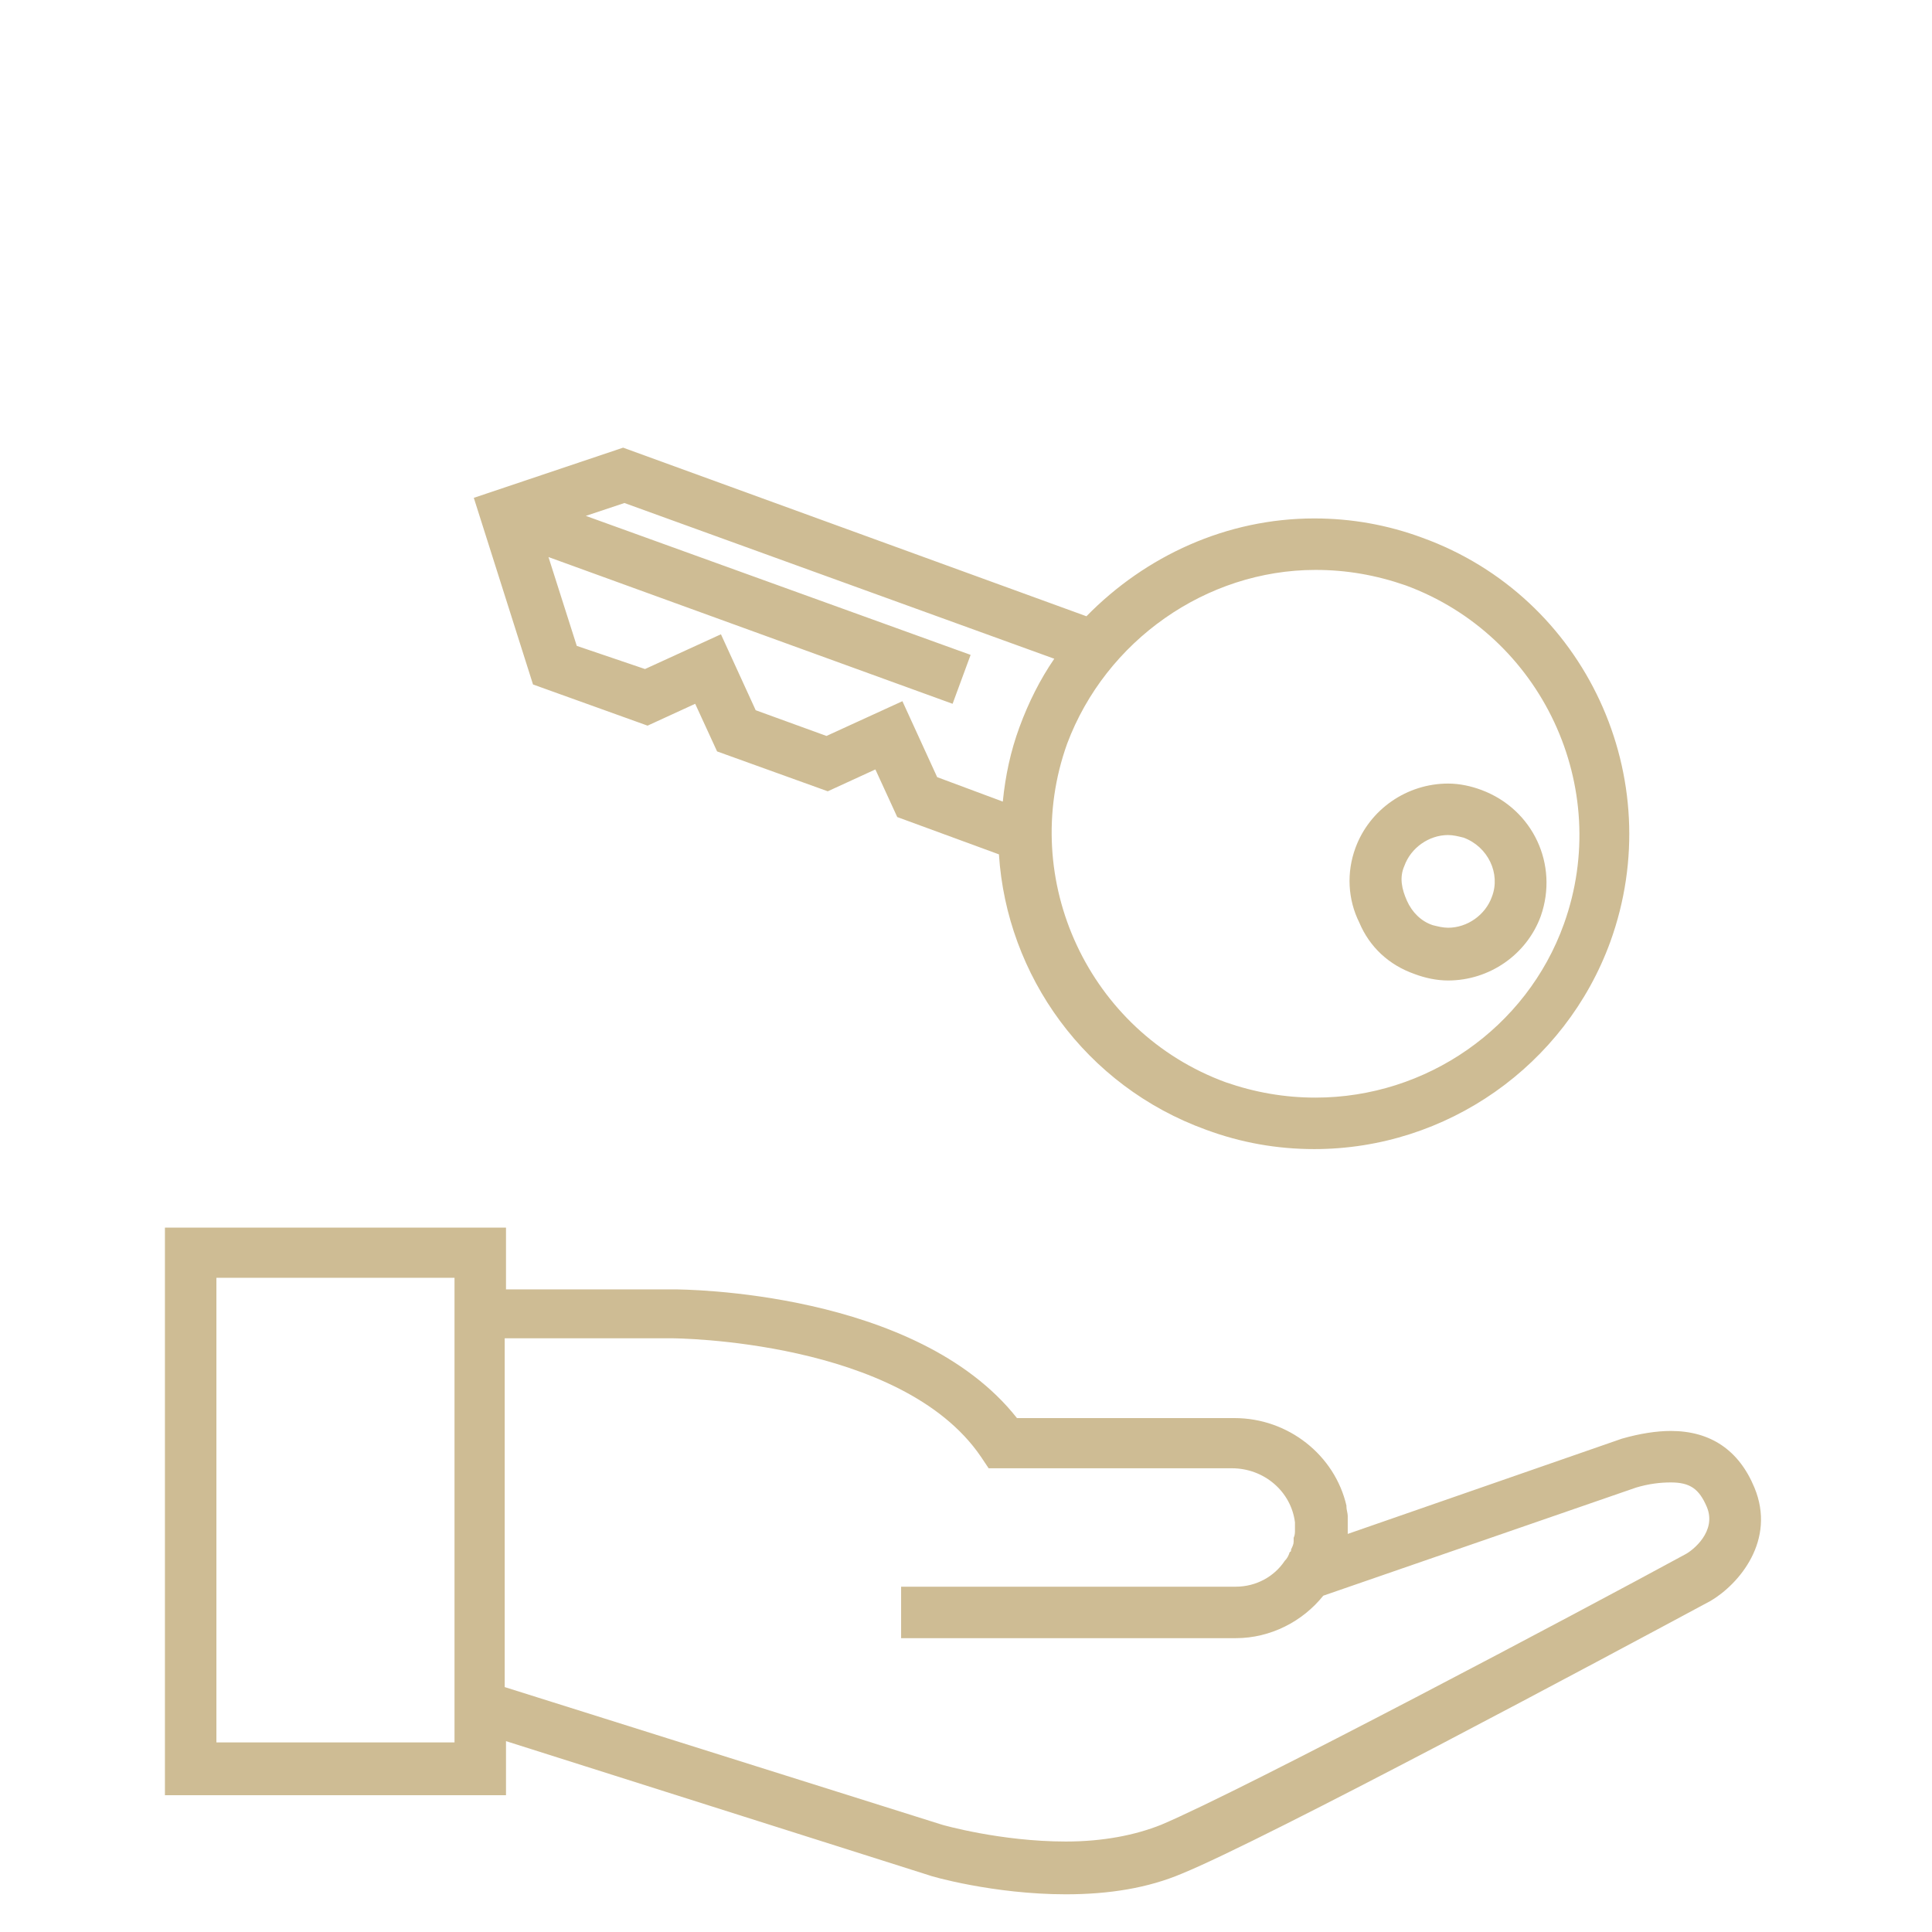 <?xml version="1.0" encoding="UTF-8"?> <svg xmlns="http://www.w3.org/2000/svg" width="82" height="82" viewBox="0 0 82 82" fill="none"> <path d="M74.463 63.138C73.808 61.554 72.606 60.734 70.913 60.734C70.312 60.734 69.602 60.843 68.837 61.062L57.202 65.104C57.202 65.05 57.202 65.05 57.202 64.995C57.202 64.941 57.202 64.886 57.202 64.831C57.202 64.722 57.202 64.667 57.202 64.558C57.202 64.503 57.202 64.449 57.202 64.449V64.394V64.34C57.202 64.23 57.147 64.066 57.147 63.957C57.147 63.957 57.147 63.957 57.147 63.903C56.655 61.772 54.689 60.188 52.395 60.188H43.163C38.902 54.78 29.014 54.725 28.577 54.725H21.476V52.103H7V76.194H21.476V73.899L39.393 79.58C39.503 79.635 42.179 80.4 45.238 80.4C47.096 80.4 48.734 80.127 50.155 79.526C53.76 78.051 68.236 70.294 72.606 67.945C73.808 67.235 75.392 65.377 74.463 63.138ZM19.291 73.954H9.185V54.234H19.291V54.616V73.08V73.954ZM71.514 65.978C67.198 68.327 52.777 75.975 49.281 77.45C48.188 77.887 46.823 78.16 45.238 78.16C42.453 78.16 39.994 77.45 39.994 77.45L21.421 71.605V56.801H28.523C28.632 56.801 38.246 56.856 41.633 61.827L41.961 62.318H52.285C53.651 62.318 54.798 63.302 54.962 64.613V64.667C54.962 64.777 54.962 64.831 54.962 64.941C54.962 65.05 54.962 65.159 54.907 65.268C54.907 65.323 54.907 65.377 54.907 65.432C54.907 65.541 54.853 65.651 54.798 65.76C54.798 65.814 54.798 65.869 54.743 65.869C54.689 66.033 54.634 66.142 54.525 66.251C54.088 66.907 53.323 67.344 52.449 67.344H38.246V69.529H52.449C53.924 69.529 55.29 68.819 56.164 67.726L69.438 63.138C69.984 62.974 70.476 62.919 70.913 62.919C71.732 62.919 72.115 63.192 72.442 63.957C72.879 64.995 71.841 65.814 71.514 65.978Z" fill="#CEBC94"></path> <path d="M60.042 41.342C60.479 41.506 60.971 41.615 61.462 41.615C63.211 41.615 64.795 40.523 65.395 38.884C66.16 36.699 65.068 34.35 62.883 33.531C62.446 33.367 61.954 33.257 61.462 33.257C59.714 33.257 58.13 34.35 57.529 35.989C57.147 37.026 57.202 38.174 57.693 39.157C58.13 40.195 58.95 40.96 60.042 41.342ZM59.605 36.753C59.878 35.989 60.643 35.442 61.462 35.442C61.681 35.442 61.899 35.497 62.118 35.552C63.156 35.934 63.702 37.081 63.32 38.064C63.047 38.829 62.282 39.376 61.462 39.376C61.244 39.376 61.025 39.321 60.807 39.266C60.315 39.102 59.933 38.72 59.714 38.228C59.496 37.737 59.387 37.245 59.605 36.753Z" fill="#CEBC94"></path> <path d="M27.485 30.799L29.506 29.871L30.435 31.892L35.133 33.585L37.154 32.657L38.082 34.678L42.398 36.262C42.726 41.397 46.058 46.095 51.193 47.952C52.668 48.498 54.197 48.771 55.781 48.771C61.408 48.771 66.433 45.221 68.345 39.977C70.858 33.039 67.307 25.337 60.37 22.824C58.895 22.278 57.365 22.004 55.781 22.004C52.067 22.004 48.625 23.589 46.112 26.156L26.447 19L20.11 21.13L22.623 29.051L27.485 30.799ZM55.836 24.189C57.147 24.189 58.403 24.408 59.66 24.845C65.45 26.975 68.455 33.421 66.379 39.212C64.795 43.636 60.534 46.586 55.836 46.586C54.525 46.586 53.269 46.368 52.012 45.931C46.222 43.8 43.217 37.354 45.293 31.564C46.932 27.194 51.193 24.189 55.836 24.189ZM44.747 27.959C44.146 28.833 43.654 29.816 43.272 30.854C42.889 31.892 42.671 32.93 42.562 34.022L39.776 32.984L38.301 29.761L35.078 31.236L32.074 30.144L30.599 26.921L27.376 28.396L24.48 27.413L23.279 23.643L40.431 29.871L41.196 27.795L24.863 21.895L26.502 21.349L44.747 27.959Z" fill="#CEBC94"></path> </svg> 